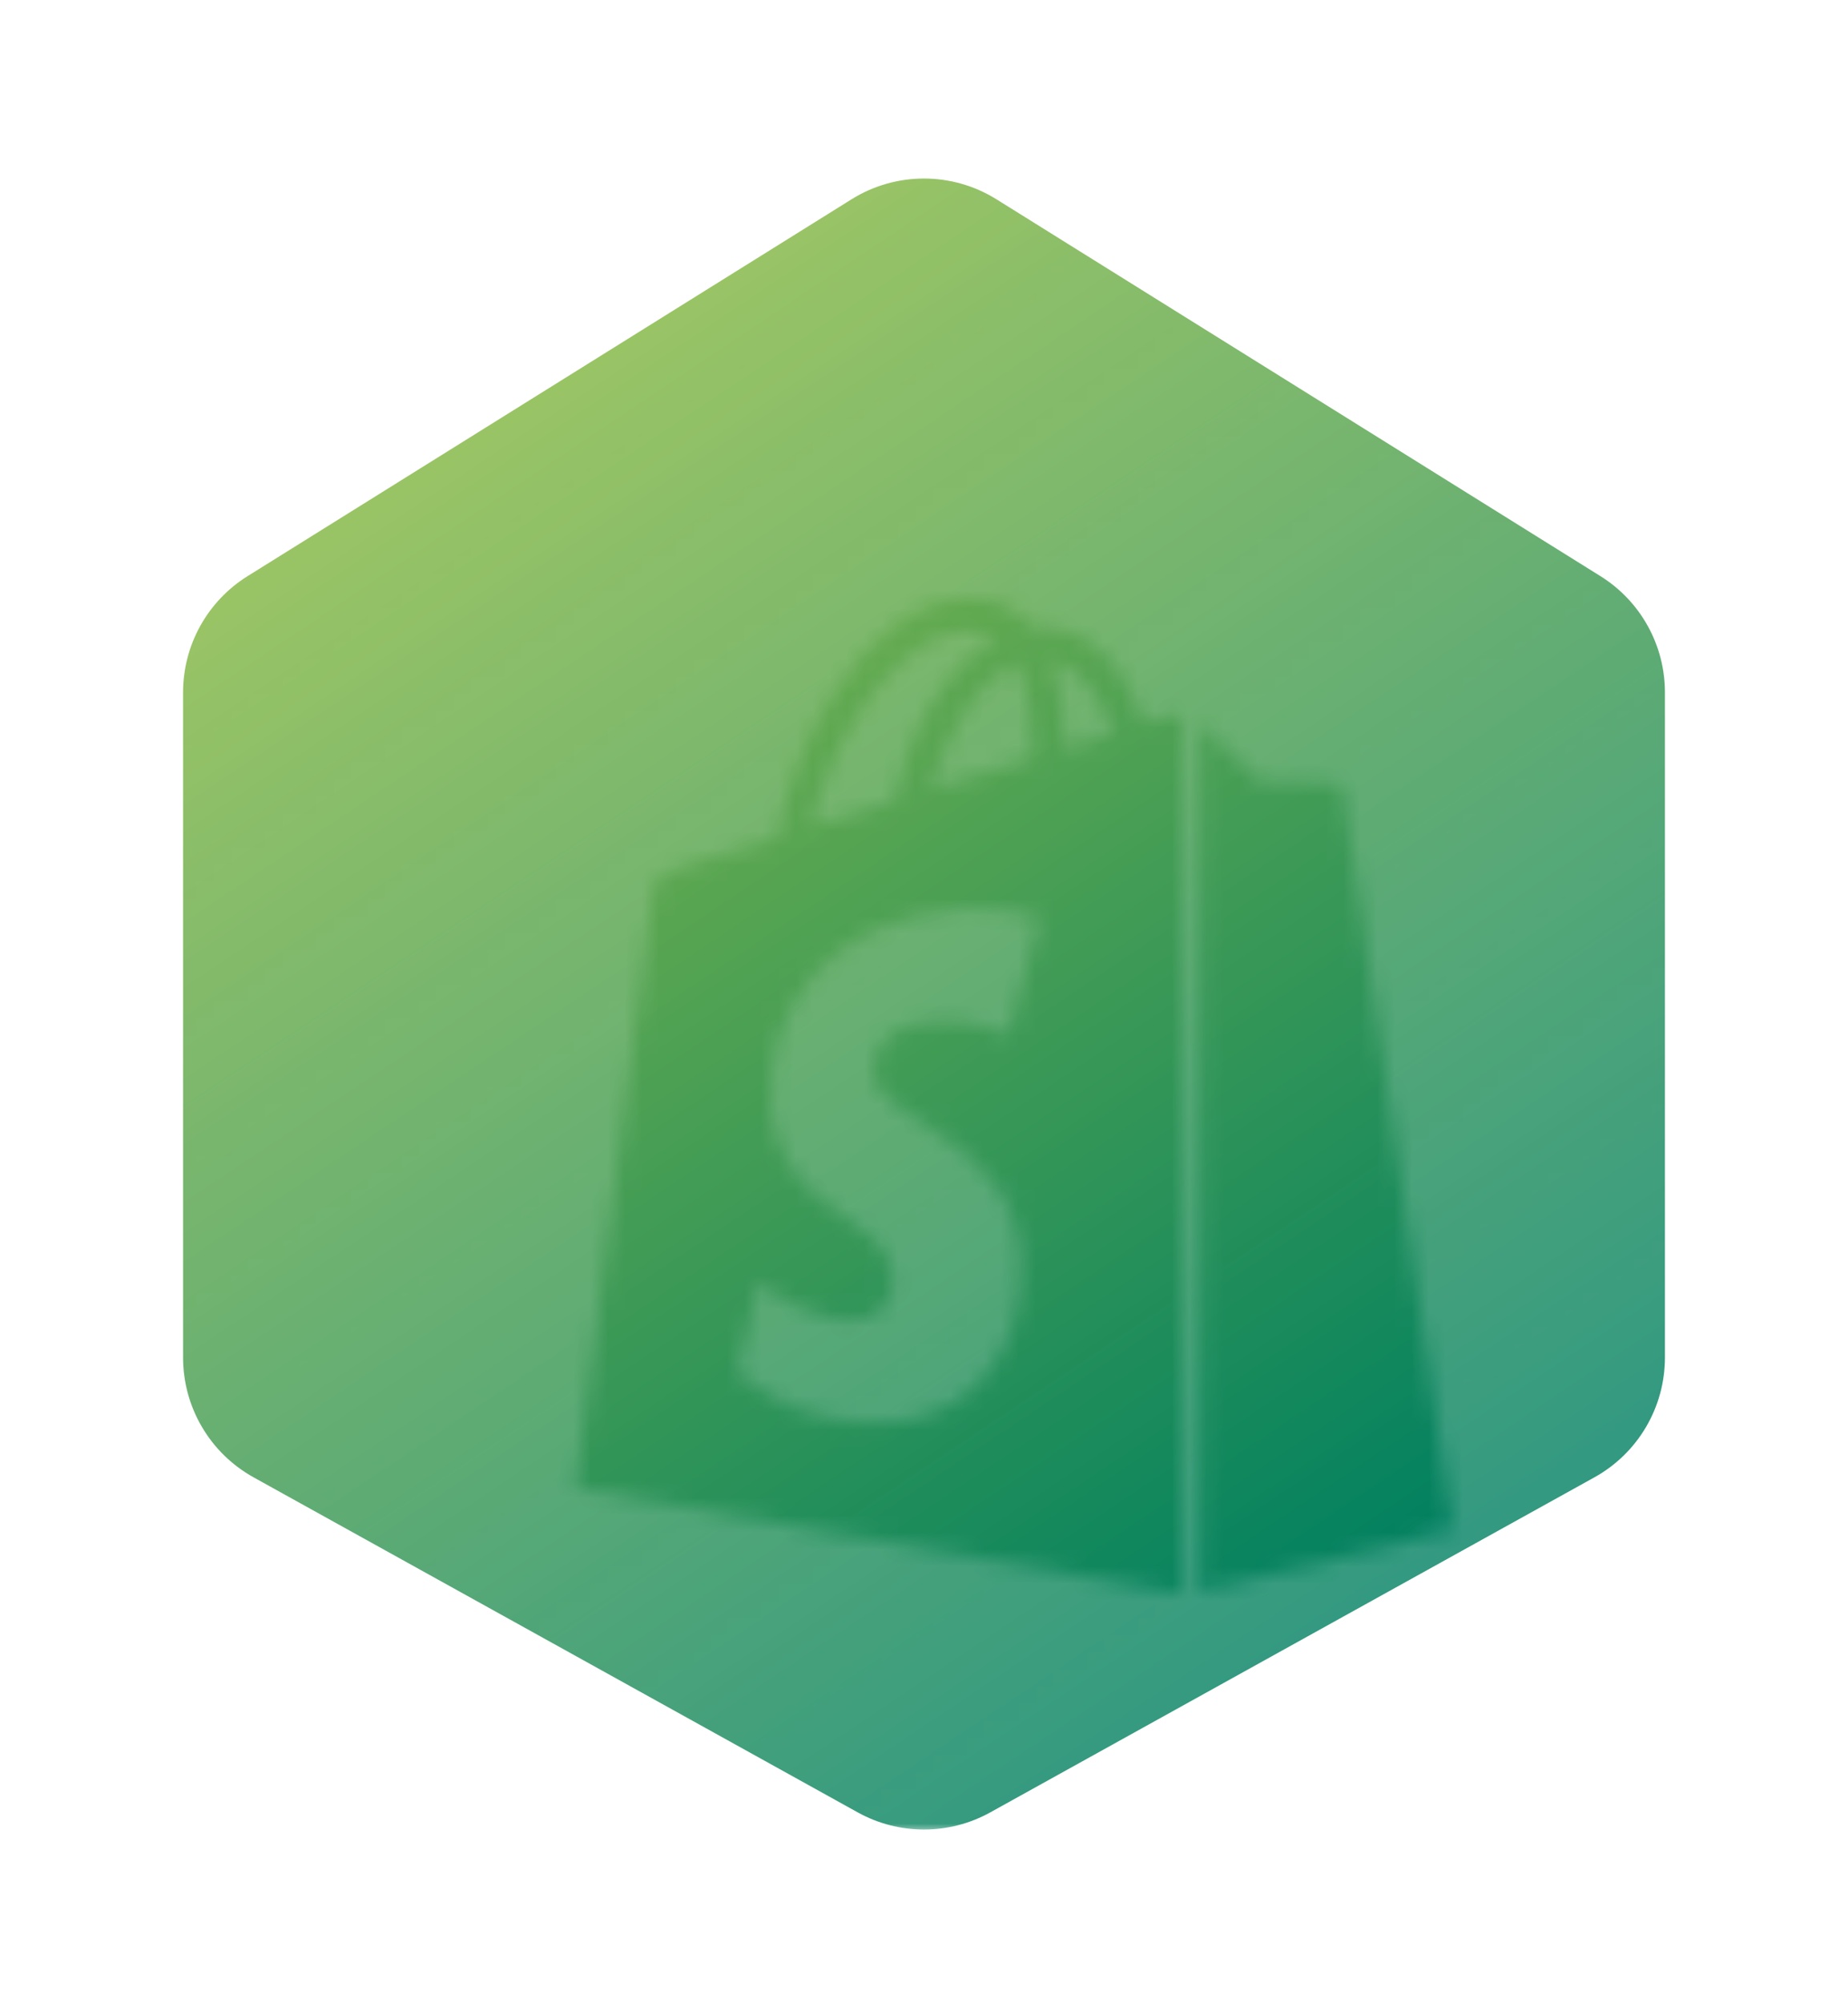 <svg width="108" height="117" viewBox="0 0 108 117" fill="none" xmlns="http://www.w3.org/2000/svg">
<g filter="url(#filter0_d_236_779)">
<mask id="mask0_236_779" style="mask-type:alpha" maskUnits="userSpaceOnUse" x="2" y="3" width="100" height="100">
<rect x="2" y="3" width="100" height="100" rx="8" fill="url(#paint0_linear_236_779)"/>
<path d="M78.506 42.199C78.488 42.073 78.427 41.957 78.333 41.872C78.239 41.786 78.118 41.736 77.99 41.73C77.756 41.73 73.628 41.636 73.628 41.636C73.628 41.636 71.095 39.197 70.156 38.258V88.969L84.886 85.312C84.886 85.312 78.553 42.48 78.506 42.199ZM66.826 38.258C66.601 37.548 66.319 36.858 65.981 36.194C64.758 33.849 62.932 32.578 60.773 32.578C60.616 32.572 60.458 32.588 60.305 32.625C60.258 32.531 60.164 32.484 60.117 32.39C59.18 31.363 57.961 30.894 56.505 30.937C53.693 31.031 50.88 33.047 48.624 36.66C47.03 39.193 45.812 42.383 45.481 44.87C42.245 45.854 39.994 46.558 39.947 46.605C38.306 47.121 38.258 47.168 38.072 48.715C37.931 49.886 33.619 82.912 33.619 82.912L69.077 89.062V37.696C68.905 37.702 68.733 37.718 68.562 37.742C68.562 37.742 67.905 37.93 66.826 38.258ZM60.353 40.276C58.478 40.839 56.412 41.495 54.395 42.105C54.957 39.9 56.084 37.696 57.397 36.246C57.913 35.73 58.617 35.12 59.414 34.745C60.212 36.429 60.4 38.728 60.353 40.276ZM56.505 32.864C57.096 32.845 57.681 32.99 58.195 33.281C57.445 33.656 56.694 34.267 55.991 34.97C54.209 36.894 52.848 39.892 52.285 42.757C50.596 43.274 48.907 43.789 47.364 44.258C48.39 39.759 52.189 32.958 56.505 32.864ZM51.064 58.665C51.252 61.666 59.18 62.324 59.648 69.406C59.977 74.989 56.693 78.788 51.955 79.071C46.233 79.446 43.09 76.069 43.09 76.069L44.309 70.912C44.309 70.912 47.452 73.305 49.985 73.118C51.626 73.024 52.237 71.663 52.189 70.725C51.955 66.785 45.481 67.019 45.06 60.546C44.685 55.104 48.249 49.616 56.13 49.099C59.177 48.911 60.728 49.663 60.728 49.663L58.945 56.413C58.945 56.413 56.928 55.475 54.535 55.663C51.064 55.898 51.017 58.101 51.064 58.665ZM62.229 39.712C62.229 38.306 62.041 36.288 61.384 34.599C63.542 35.021 64.574 37.412 65.044 38.869C64.199 39.103 63.261 39.384 62.229 39.712Z" fill="#637381"/>
</mask>
<g mask="url(#mask0_236_779)">
<path d="M49.767 7.639C52.358 6.024 55.642 6.024 58.233 7.639L93.534 29.651C95.877 31.112 97.301 33.678 97.301 36.44V75.287C97.301 78.196 95.723 80.875 93.18 82.284L57.878 101.85C55.466 103.188 52.534 103.188 50.122 101.85L14.82 82.284C12.277 80.875 10.699 78.196 10.699 75.287V36.44C10.699 33.678 12.123 31.112 14.466 29.651L49.767 7.639Z" fill="url(#paint1_linear_236_779)"/>
</g>
</g>
<defs>
<filter id="filter0_d_236_779" x="0.699" y="0.428" width="106.603" height="116.426" filterUnits="userSpaceOnUse" color-interpolation-filters="sRGB">
<feFlood flood-opacity="0" result="BackgroundImageFix"/>
<feColorMatrix in="SourceAlpha" type="matrix" values="0 0 0 0 0 0 0 0 0 0 0 0 0 0 0 0 0 0 127 0" result="hardAlpha"/>
<feOffset dy="4"/>
<feGaussianBlur stdDeviation="5"/>
<feComposite in2="hardAlpha" operator="out"/>
<feColorMatrix type="matrix" values="0 0 0 0 0 0 0 0 0 0 0 0 0 0 0 0 0 0 0.2 0"/>
<feBlend mode="normal" in2="BackgroundImageFix" result="effect1_dropShadow_236_779"/>
<feBlend mode="normal" in="SourceGraphic" in2="effect1_dropShadow_236_779" result="shape"/>
</filter>
<linearGradient id="paint0_linear_236_779" x1="27" y1="19" x2="76.5" y2="88.5" gradientUnits="userSpaceOnUse">
<stop stop-color="#012B3E" stop-opacity="0.85"/>
<stop offset="1" stop-color="#04648F" stop-opacity="0.8"/>
</linearGradient>
<linearGradient id="paint1_linear_236_779" x1="77.5" y1="91" x2="25" y2="12.5" gradientUnits="userSpaceOnUse">
<stop stop-color="#008060"/>
<stop offset="1" stop-color="#95BF47"/>
</linearGradient>
</defs>
</svg>
